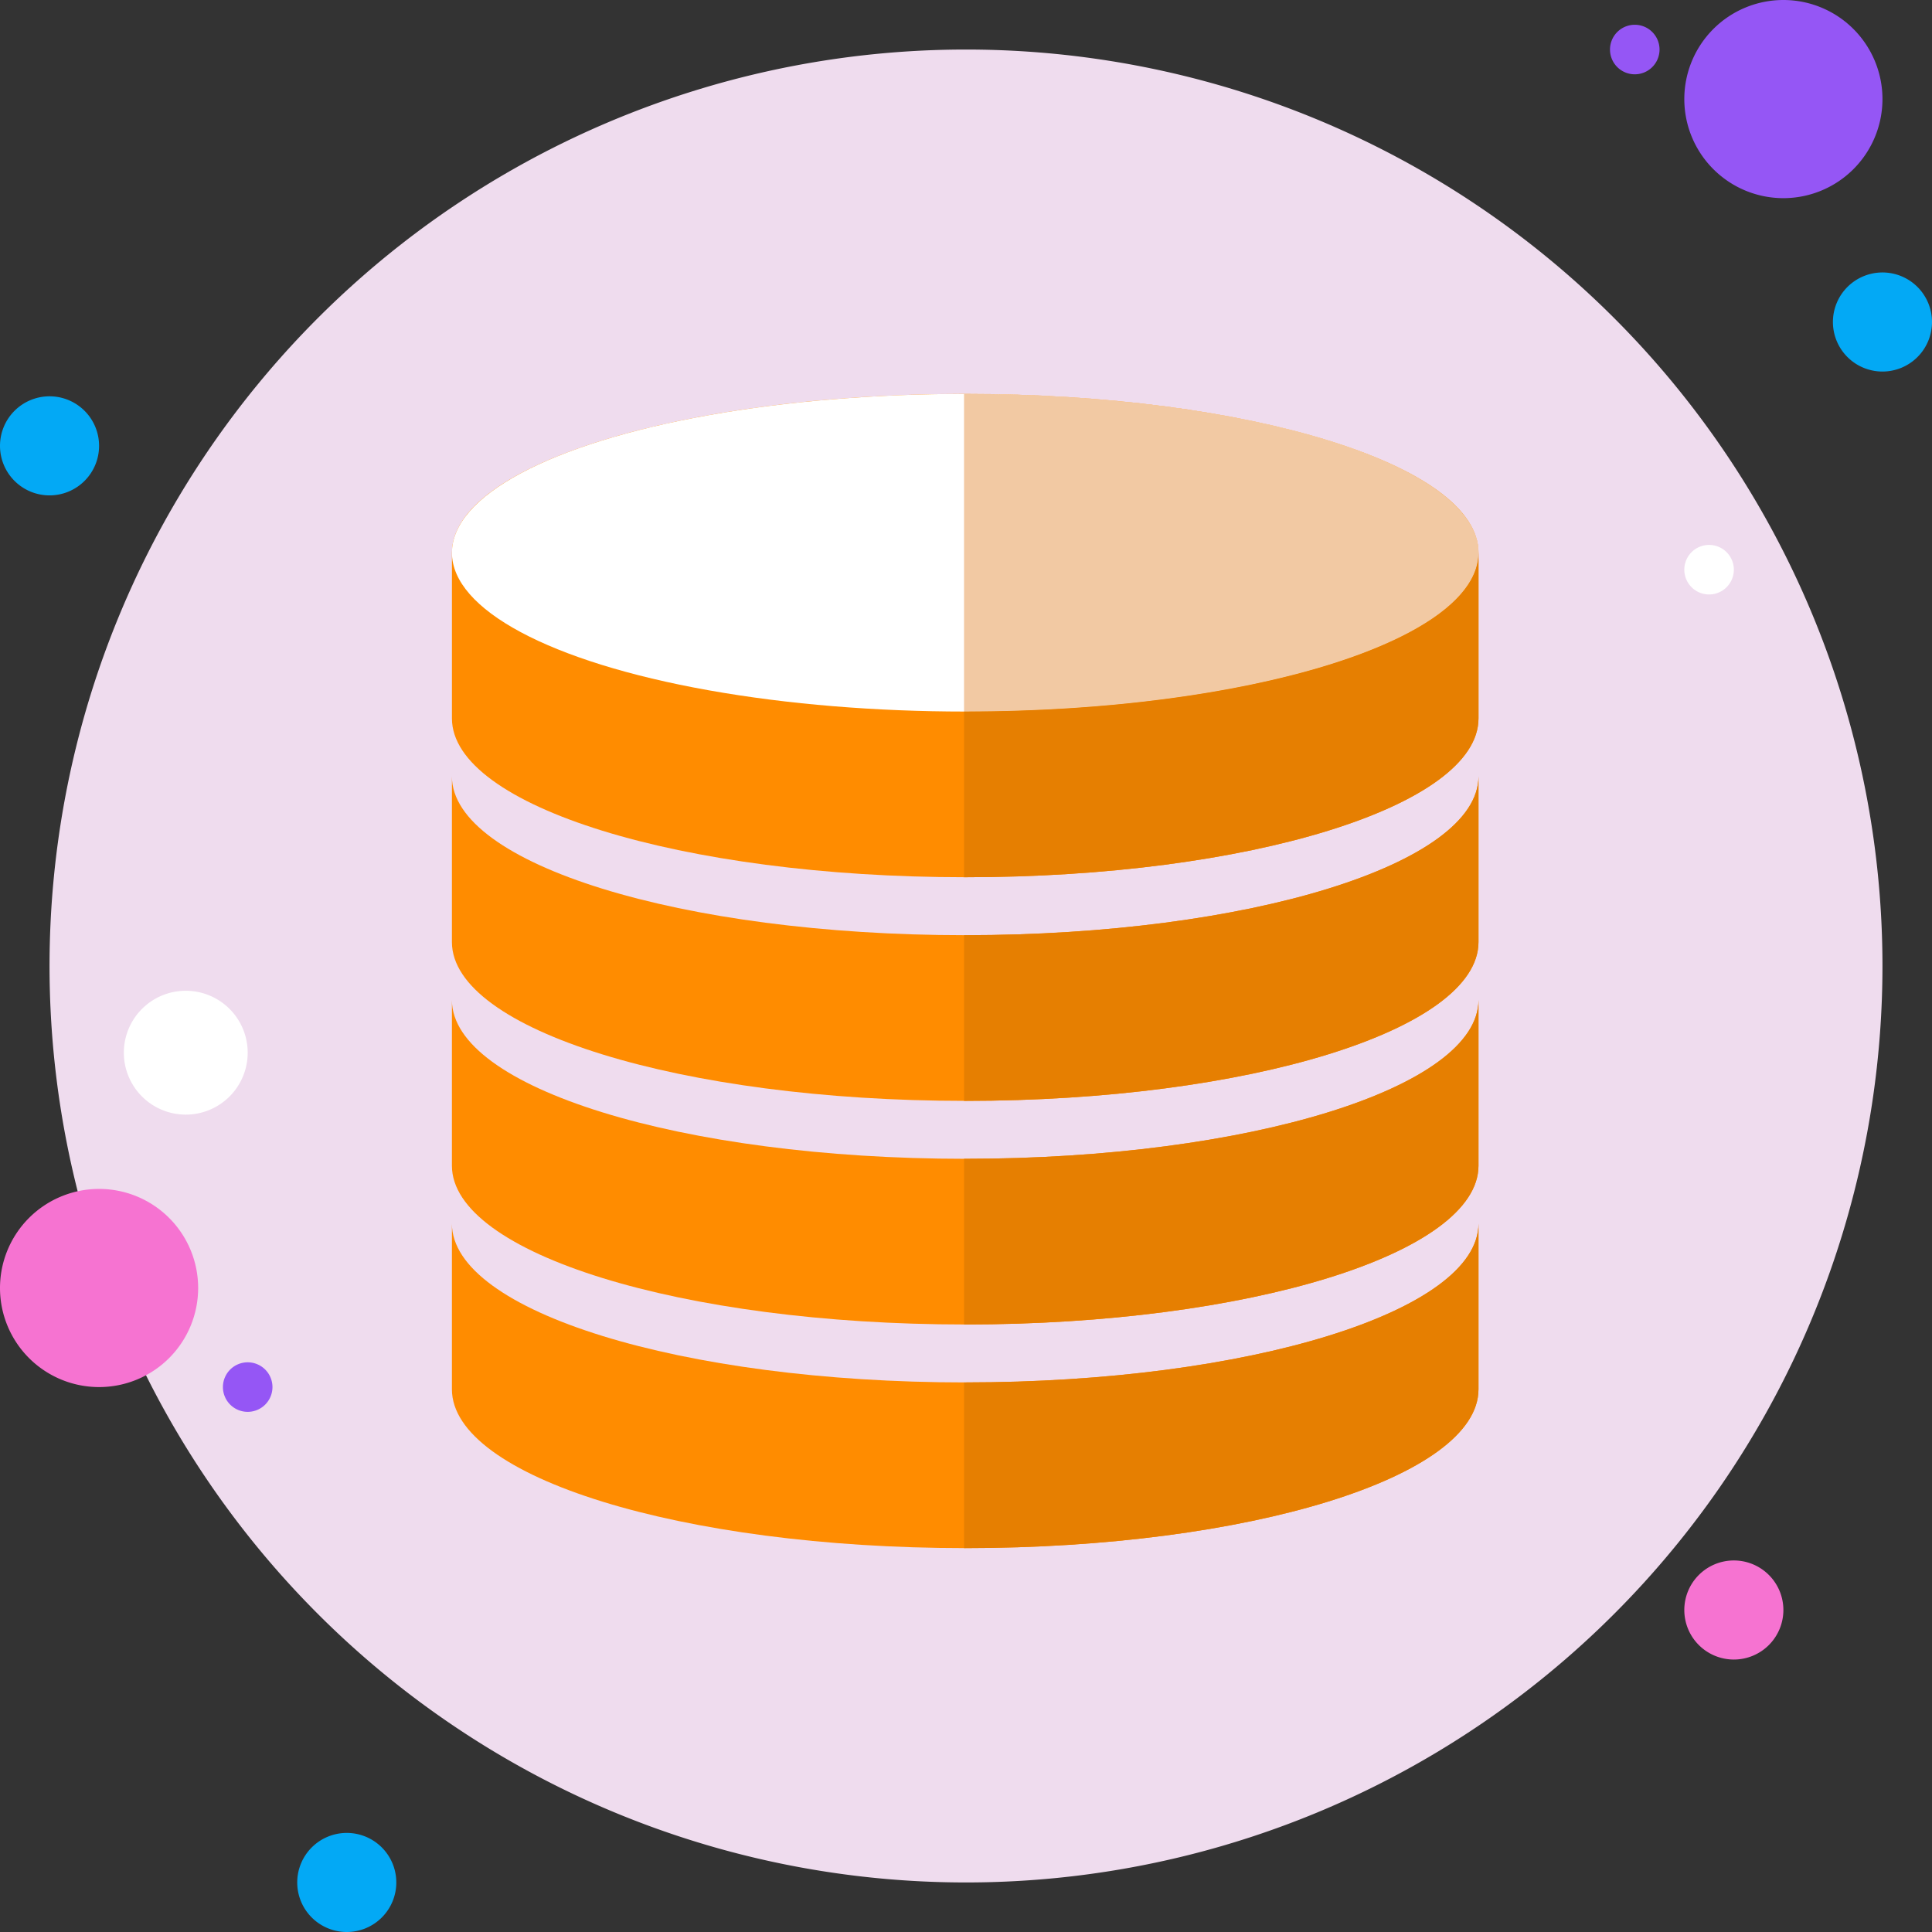 <svg xmlns="http://www.w3.org/2000/svg" width="78" height="78" viewBox="0 0 78 78">
  <rect x="0" y="0" width="78" height="78" fill="#333333" stroke="none"/>
  <g id="Group_17312" data-name="Group 17312" transform="translate(-829 -183)">
    <g id="Group_17298" data-name="Group 17298" transform="translate(-2524 563)">
      <g id="Group_17293" data-name="Group 17293" transform="translate(246)">
        <g id="Group_17289" data-name="Group 17289" transform="translate(0 128)">
          <g id="icons8-bookmark" transform="translate(3096 -519)">
            <path id="Path_1249" data-name="Path 1249" d="M13,27a2,2,0,1,0,2,2A2,2,0,0,0,13,27Z" fill="#03a9f5"/>
            <path id="Path_1250" data-name="Path 1250" d="M77,12a1,1,0,1,0,1,1A1,1,0,0,0,77,12Z" fill="#9556f5"/>
            <path id="Path_1251" data-name="Path 1251" d="M50,13A37,37,0,1,0,87,50,37,37,0,0,0,50,13Z" fill="#efdcee"/>
            <path id="Path_1252" data-name="Path 1252" d="M83,11a4,4,0,1,0,4,4A4,4,0,0,0,83,11Z" fill="#9556f5"/>
            <path id="Path_1253" data-name="Path 1253" d="M87,22a2,2,0,1,0,2,2A2,2,0,0,0,87,22Z" fill="#03a9f5"/>
            <path id="Path_1254" data-name="Path 1254" d="M81,74a2,2,0,1,0,2,2A2,2,0,0,0,81,74ZM15,59a4,4,0,1,0,4,4A4,4,0,0,0,15,59Z" fill="#f673d1"/>
            <path id="Path_1255" data-name="Path 1255" d="M25,85a2,2,0,1,0,2,2A2,2,0,0,0,25,85Z" fill="#03a9f5"/>
            <path id="Path_1256" data-name="Path 1256" d="M18.5,51A2.5,2.5,0,1,0,21,53.5,2.5,2.5,0,0,0,18.5,51Z" fill="#fff"/>
            <path id="Path_1257" data-name="Path 1257" d="M21,66a1,1,0,1,0,1,1A1,1,0,0,0,21,66Z" fill="#9556f5"/>
            <path id="Path_1258" data-name="Path 1258" d="M80,33a1,1,0,1,0,1,1A1,1,0,0,0,80,33Z" fill="#fff"/>
          </g>
        </g>
      </g>
    </g>
    <g id="Group_17299" data-name="Group 17299" transform="translate(-3179.342 679.871)">
      <path id="Path_1407" data-name="Path 1407" d="M128.188,90.664h-.046c-11.423.008-20.676,2.876-20.676,6.412v6.689c0,3.541,9.278,6.412,20.723,6.412s20.723-2.871,20.723-6.412V97.076C148.91,93.535,139.633,90.664,128.188,90.664Z" transform="translate(3919.122 -571.632)" fill="#ff8c00"/>
      <ellipse id="Ellipse_42" data-name="Ellipse 42" cx="20.722" cy="6.412" rx="20.722" ry="6.412" transform="translate(4026.588 -480.968)" fill="#fff"/>
      <path id="Path_1408" data-name="Path 1408" d="M255.713,90.664h-.046v12.824h.046c11.445,0,20.723-2.871,20.723-6.412S267.158,90.664,255.713,90.664Z" transform="translate(3791.596 -571.632)" fill="#eaa666" opacity="0.6"/>
      <path id="Path_1409" data-name="Path 1409" d="M255.713,143.038h-.046v6.689h.046c11.445,0,20.723-2.871,20.723-6.412v-6.689C276.436,140.167,267.158,143.038,255.713,143.038Z" transform="translate(3791.596 -611.182)" fill="#e67f01"/>
      <path id="Path_1410" data-name="Path 1410" d="M107.465,208.027c0,3.541,9.278,6.412,20.723,6.412s20.723-2.871,20.723-6.412v-6.689c0,3.541-9.278,6.412-20.723,6.412s-20.723-2.871-20.723-6.412Z" transform="translate(3919.122 -666.865)" fill="#ff8c00"/>
      <path id="Path_1411" data-name="Path 1411" d="M255.713,207.75h-.046v6.689h.046c11.445,0,20.723-2.871,20.723-6.412v-6.689C276.436,204.879,267.158,207.75,255.713,207.75Z" transform="translate(3791.596 -666.865)" fill="#e67f01"/>
      <path id="Path_1412" data-name="Path 1412" d="M107.465,272.739c0,3.541,9.278,6.412,20.723,6.412s20.723-2.871,20.723-6.412V266.05c0,3.541-9.278,6.412-20.723,6.412s-20.723-2.871-20.723-6.412Z" transform="translate(3919.122 -722.549)" fill="#ff8c00"/>
      <path id="Path_1413" data-name="Path 1413" d="M255.713,272.462h-.046v6.689h.046c11.445,0,20.723-2.871,20.723-6.412V266.05C276.436,269.591,267.158,272.462,255.713,272.462Z" transform="translate(3791.596 -722.549)" fill="#e67f01"/>
      <path id="Path_1414" data-name="Path 1414" d="M107.465,337.452c0,3.541,9.278,6.412,20.723,6.412s20.723-2.871,20.723-6.412v-6.689c0,3.541-9.278,6.412-20.723,6.412s-20.723-2.871-20.723-6.412Z" transform="translate(3919.122 -778.234)" fill="#ff8c00"/>
      <path id="Path_1415" data-name="Path 1415" d="M255.713,337.174h-.046v6.689h.046c11.445,0,20.723-2.871,20.723-6.412v-6.689C276.436,334.3,267.158,337.174,255.713,337.174Z" transform="translate(3791.596 -778.233)" fill="#e67f01"/>
    </g>
  </g>
</svg>
